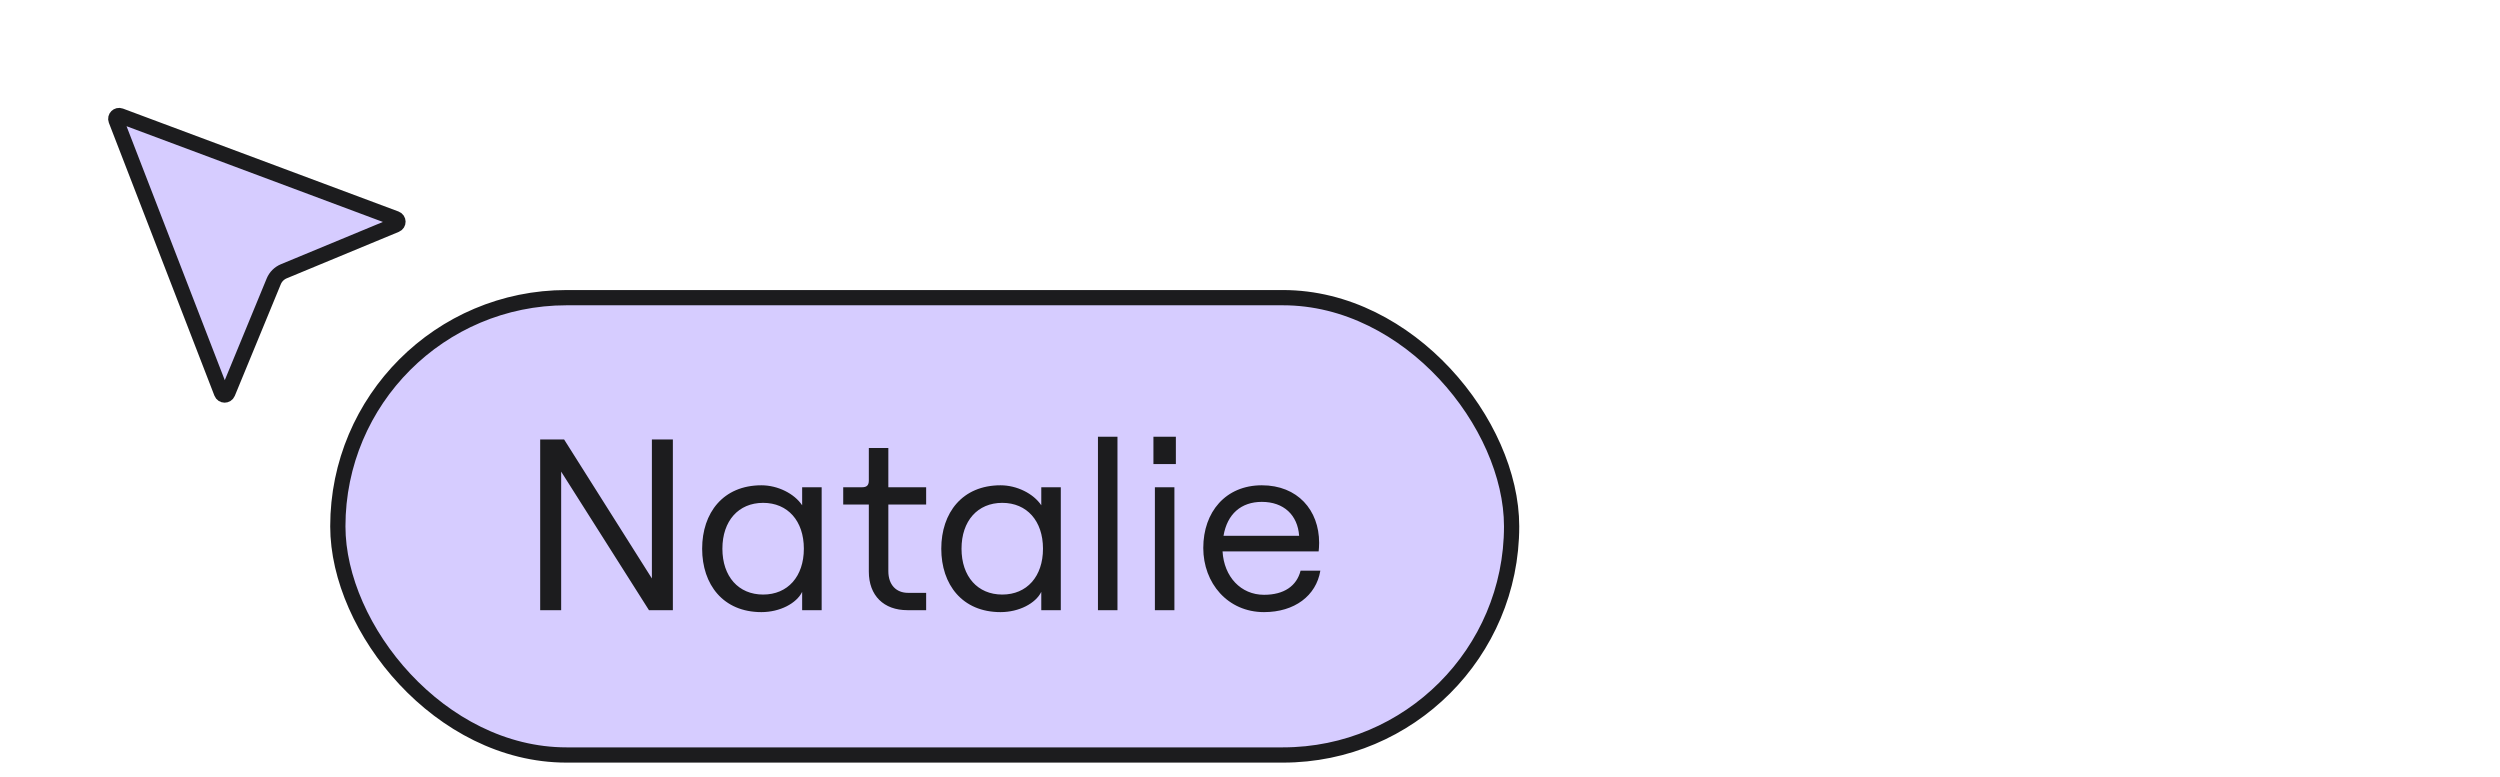 <svg width="164" height="51" viewBox="0 0 164 51" fill="none" xmlns="http://www.w3.org/2000/svg">
<path d="M7.608 7.874L14.532 25.776C14.603 25.96 14.864 25.963 14.94 25.78L17.958 18.456C18.081 18.157 18.319 17.92 18.619 17.795L25.973 14.747C26.156 14.671 26.151 14.412 25.965 14.342L7.891 7.592C7.713 7.526 7.541 7.699 7.608 7.874Z" fill="#D6CCFF" stroke="#1C1C1E"/>
<rect x="22.162" y="19.527" width="77" height="30" rx="15" fill="#D6CCFF"/>
<rect x="22.162" y="19.527" width="77" height="30" rx="15" stroke="#1C1C1E"/>
<path d="M35.436 40.027V28.827H37.004L42.764 37.947V28.827H44.14V40.027H42.572L36.812 30.939V40.027H35.436ZM49.949 40.155C47.437 40.155 46.061 38.347 46.061 35.995C46.061 33.643 47.437 31.835 49.949 31.835C51.021 31.835 52.109 32.379 52.621 33.147V31.963H53.901V40.027H52.621V38.827C52.253 39.579 51.165 40.155 49.949 40.155ZM47.389 35.995C47.389 37.819 48.445 39.003 50.061 39.003C51.677 39.003 52.733 37.819 52.733 35.995C52.733 34.171 51.677 32.987 50.061 32.987C48.445 32.987 47.389 34.171 47.389 35.995ZM59.523 40.027C57.971 40.027 56.995 39.067 56.995 37.499V33.099H55.315V31.963H56.563C56.851 31.963 56.995 31.835 56.995 31.531V29.387H58.275V31.963H60.755V33.099H58.275V37.467C58.275 38.363 58.787 38.891 59.571 38.891H60.755V40.027H59.523ZM65.636 40.155C63.124 40.155 61.748 38.347 61.748 35.995C61.748 33.643 63.124 31.835 65.636 31.835C66.708 31.835 67.796 32.379 68.308 33.147V31.963H69.588V40.027H68.308V38.827C67.94 39.579 66.852 40.155 65.636 40.155ZM63.076 35.995C63.076 37.819 64.132 39.003 65.748 39.003C67.364 39.003 68.42 37.819 68.42 35.995C68.42 34.171 67.364 32.987 65.748 32.987C64.132 32.987 63.076 34.171 63.076 35.995ZM72.026 40.027V28.651H73.306V40.027H72.026ZM75.761 40.027V31.963H77.041V40.027H75.761ZM75.665 30.443V28.651H77.137V30.443H75.665ZM82.919 40.155C80.535 40.155 78.935 38.251 78.935 35.947C78.935 33.579 80.407 31.835 82.775 31.835C85.127 31.835 86.535 33.467 86.535 35.611C86.535 35.787 86.519 36.059 86.503 36.171H80.199C80.295 37.835 81.399 39.019 82.919 39.019C84.231 39.019 85.063 38.443 85.319 37.435H86.615C86.343 39.083 84.919 40.155 82.919 40.155ZM80.263 35.147H85.223C85.127 33.787 84.215 32.923 82.775 32.923C81.415 32.923 80.503 33.723 80.263 35.147Z" fill="#1C1C1E"/>
</svg>
